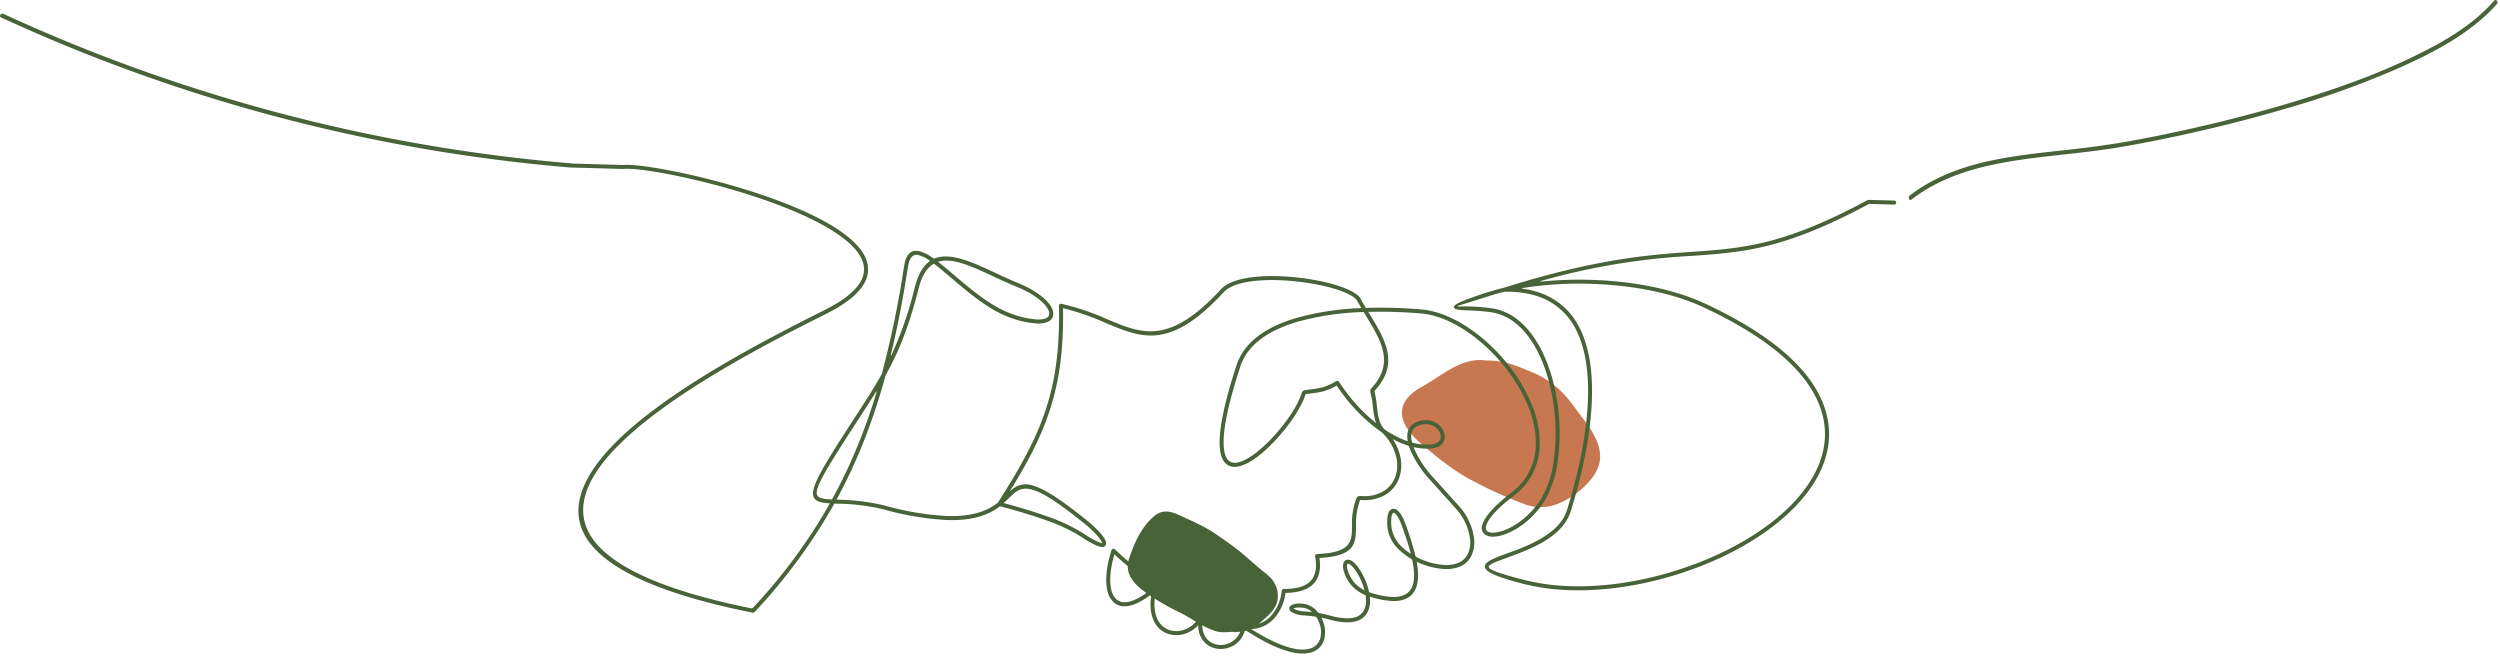<svg xmlns="http://www.w3.org/2000/svg" viewBox="0 0 884 232" width="884" height="232" preserveAspectRatio="xMinYMid"><defs><style>.cls-1{isolation:isolate;}.cls-2{mix-blend-mode:multiply;}.cls-3{fill:#476337;}.cls-4{fill:#c87850;}</style></defs><g class="cls-1"><g id="レイヤー_1" data-name="レイヤー 1"><g class="cls-2"><path class="cls-3" d="M436.607,223.49c-1.319-.267-4.112.463-6.6-.287-4.66-1.408-8.571-4.527-12.875-6.652a82.227,82.227,0,0,1-12.319-7.267c-4.676-3.413-7.217-7.037-5.467-12.115,1.847-5.359,4.246-10.866,8.823-14.717,2.5-2.107,5.287-1.892,8.274-.534,4.882,2.217,9.748,4.3,14.111,7.349,2.958,2.068,5.885,4.075,8.658,6.407s5.442,4.8,8.283,7.018c2.817,2.2,4.131,4.521,4.336,7.447.209,2.971-.951,5.2-3.582,7.643C443.777,221.935,442.073,223.372,436.607,223.49Z"/></g><path class="cls-4" d="M525.71,127.5c6.087-.206,11.046,2.056,15.917,4.069A31.789,31.789,0,0,1,554.5,141.1c1.846,2.212,3.446,4.565,5.208,6.844,6.281,8.125,8.309,14.489,3.255,21.037a28.376,28.376,0,0,1-10.893,8.621,16.318,16.318,0,0,1-13.448.508,152.333,152.333,0,0,1-19.181-8.807c-6.153-3.405-11.519-7.773-16.942-12.416-8.557-7.326-9.546-14.716.207-20.073C510.009,132.8,516.7,126.142,525.71,127.5Z"/><path class="cls-3" d="M669.8,70.922l-9.12-.244-.1.018a1.017,1.017,0,0,0-.2.059c-29.741,16.018-44.032,17.023-62.126,18.3-15,1.054-33.659,2.367-66.512,12.7l-.038.011c-1.73.414-3.4.874-4.95,1.367a106.316,106.316,0,0,0-10.148,3.584c-1.854.829-2.676,1.481-2.513,1.994.271.859,2.245.938,4.975,1.046a73.864,73.864,0,0,1,8.275.666,17.664,17.664,0,0,1,6.743,2.544c5.925,3.73,10.714,11.352,13.483,21.463a71.582,71.582,0,0,1,1.787,28.74,35.312,35.312,0,0,1-4.413,13.194c-4.346,6.907-10.814,10.9-15.3,11.794a8.725,8.725,0,0,1-1.93.189,3.493,3.493,0,0,1-1.6-.365c-.447-.248-.921-.789-.638-1.958.435-1.793,2.461-5.085,9.642-10.583a22.7,22.7,0,0,0,9.267-16.66,33.867,33.867,0,0,0-2.361-14.716,56.668,56.668,0,0,0-8.055-14.219c-8.844-11.55-21.127-19.567-31.293-20.424-3.3-.279-6.616-.466-9.866-.557-3.331-.093-6.622-.086-9.783.02l-.059,0-.03-.05c-.72-1.208-1.291-2.206-1.8-3.141a4.623,4.623,0,0,0-.944-1.17c-2.939-2.718-11.479-5.278-21.253-6.37-2.391-.267-4.767-.436-7.062-.5-7.707-.216-13.975.761-17.647,2.751a9.644,9.644,0,0,0-2.5,1.886c-9.7,10.486-17.551,15.065-25.447,14.843-4.991-.139-9.591-2.068-14.918-4.3a84.258,84.258,0,0,0-16.065-5.409.736.736,0,0,0-.122-.014.707.707,0,0,0-.715.568.76.76,0,0,0-.011.209c.288,14.636-1.146,25.918-4.65,36.58-3.149,9.578-8.039,19.1-16.894,32.869a.735.735,0,0,1-.165.182c-2.773,2.155-7.627,4.933-17.741,4.65a100.142,100.142,0,0,1-21.875-3.627,73.413,73.413,0,0,0-16.8-2.141l-.546-.019.077-.143c2.879-5.288,5.55-10.841,7.94-16.5a215.73,215.73,0,0,0,9.306-27.187.656.656,0,0,1,.06-.148c5.063-9.148,8.445-18.053,11.665-30.711,1.125-4.421,2.869-7.274,5.332-8.721l.058-.034.053.04c1.884,1.419,4,3.215,6.242,5.119,6.339,5.384,13.523,11.485,21.047,14.038a32.576,32.576,0,0,0,9.166,1.951,9.023,9.023,0,0,0,3.517-.479,3.212,3.212,0,0,0,2.1-2.136,4.219,4.219,0,0,0-.525-3.054c-1.61-3.036-6.018-6.258-11.793-8.617-2.688-1.1-5.4-2.36-8.022-3.579-4.6-2.141-8.948-4.163-12.887-5.164a19.781,19.781,0,0,0-4.326-.66,11.251,11.251,0,0,0-4.25.645.715.715,0,0,1-.648-.085,13.278,13.278,0,0,0-5.159-2.5,5.566,5.566,0,0,0-.675-.064c-2.369-.066-3.81,1.753-4.4,5.562a349.958,349.958,0,0,1-7.83,37.9.732.732,0,0,1-.068.167c-2.79,5.012-5.953,9.877-9.614,15.505-1.442,2.217-2.967,4.564-4.658,7.209-5.232,8.187-7.876,12.79-9.129,15.887-1.3,3.22-1.172,5.03.43,6.054.884.565,2.186.857,4.5,1.01l.158.01-.077.139a192.53,192.53,0,0,1-27.094,36.743.728.728,0,0,1-.674.216c-34.537-6.982-54.215-16.846-58.489-29.319-2.476-7.224.185-15.422,7.909-24.367,17.846-20.67,58-40.841,77.294-50.535,7.518-3.776,12.191-7.79,13.888-11.928,1.679-4.088.537-8.284-3.393-12.469-3.327-3.544-8.688-7.105-15.937-10.585-21.667-10.4-54.171-17.307-64.647-17.6a16.011,16.011,0,0,0-1.922.043.572.572,0,0,1-.072,0l-18.246-.511a.76.76,0,0,0-.272-.081,599.011,599.011,0,0,1-80.528-12.307A602.885,602.885,0,0,1,43.615,22.508c-14.253-5.278-28.521-11.2-42.406-17.6a.843.843,0,0,0-.352-.081.925.925,0,0,0-.841.714.52.52,0,0,0,.344.628A602.788,602.788,0,0,0,76.541,35.207a601.573,601.573,0,0,0,79.55,18.457c15.077,2.429,30.452,4.306,45.686,5.578l.1.005c.027,0,.04-.015.065-.017l18.29.513.1-.006a15.029,15.029,0,0,1,2-.054c10.306.289,42.4,7.141,63.922,17.47,7.09,3.4,12.31,6.862,15.518,10.279,3.514,3.744,4.562,7.432,3.113,10.963-1.564,3.811-6.01,7.579-13.214,11.2-19.377,9.733-59.7,29.988-77.731,50.878-8.235,9.537-11.085,18.231-8.472,25.84,4.46,12.984,24.879,23.189,60.689,30.329a.789.789,0,0,0,.119.014.711.711,0,0,0,.539-.227,196.257,196.257,0,0,0,28.174-38.314l.03-.053,1.259.046a72.094,72.094,0,0,1,16.493,2.1,101.734,101.734,0,0,0,22.245,3.676c10.252.287,15.31-2.459,18.31-4.673a.713.713,0,0,1,.605-.113c6.268,1.661,11.462,3.243,15.867,4.832a59.46,59.46,0,0,1,12.462,5.841c4.085,2.731,6.092,3.469,7.057,3.606a2.946,2.946,0,0,0,.35.031,1.288,1.288,0,0,0,1.357-.75,2.173,2.173,0,0,0-.265-1.813c-.873-1.718-3.388-4.373-6.565-6.931-10.878-8.761-17.281-12.548-21.413-12.663a7.387,7.387,0,0,0-5.388,2.318l-.152-.128c6.923-11.185,11.083-19.63,13.913-28.237,3.485-10.6,4.946-21.733,4.734-36.082l0-.128.124.028a86.509,86.509,0,0,1,14.812,5.111c5.571,2.336,10.382,4.353,15.575,4.5,8.185.229,16.319-4.516,26.376-15.385a8.263,8.263,0,0,1,2.14-1.6c3.459-1.874,9.443-2.791,16.852-2.584,2.276.064,4.64.232,7.027.5,9.5,1.061,17.716,3.471,20.445,6a3.257,3.257,0,0,1,.662.806q.664,1.228,1.38,2.437l.084.143-.166.008a97.259,97.259,0,0,0-22.906,3.5c-11.459,3.406-18.542,9.02-21.054,16.687-5.231,15.966-7.043,26.744-5.383,32.036.79,2.519,2.324,3.829,4.559,3.891l.194,0c1.92-.006,4.266-.955,6.972-2.818,7.267-5,16.033-16.092,18.038-22.822l.019-.062,1.148-.147c4.184-.527,6.093-.768,9.786-2.842l.083-.046.05.079a61.994,61.994,0,0,0,15.918,16.5.665.665,0,0,1,.1.083,17.423,17.423,0,0,1,5.11,9.2,12.13,12.13,0,0,1-.6,6.773,9.847,9.847,0,0,1-4.248,4.857,13.424,13.424,0,0,1-7.164,1.6c-.272-.008-.547-.022-.845-.043a1.338,1.338,0,0,0-1.336.789,24.515,24.515,0,0,0-1.564,9.742c-.068,5.513-.117,9.5-12.372,9.994a.8.8,0,0,0-.11.011.711.711,0,0,0-.57.825c.746,4.081.125,7.088-1.848,8.939-1.852,1.738-4.866,2.577-9.224,2.565a.706.706,0,0,0-.721.619c-.016.123-.041.3-.077.537a15.158,15.158,0,0,1-4.2,8.862,10.206,10.206,0,0,1-7.472,2.754q-.651-.018-1.335-.1l-.24-.043a142,142,0,0,0-19.628-9.84c-8.51-3.639-15.232-6.512-26.072-16.811a.711.711,0,0,0-1,.025.735.735,0,0,0-.173.31c-1.8,5.554-2.322,10.611-1.472,14.241a7.7,7.7,0,0,0,2.419,4.329,5.533,5.533,0,0,0,3.457,1.251,7.835,7.835,0,0,0,1.209-.064c2.363-.305,5.147-1.663,8.274-4.036l.2-.149-.036.243c-.688,4.57-.01,8.338,1.96,10.9a8.293,8.293,0,0,0,3.858,2.809,9.008,9.008,0,0,0,2.748.5,9.8,9.8,0,0,0,1.86-.127,10.665,10.665,0,0,0,6.035-3.26l.167-.18.007.244a8.126,8.126,0,0,0,3.265,6.77,7.856,7.856,0,0,0,3.5,1.363,8.424,8.424,0,0,0,.914.074,8.932,8.932,0,0,0,2.843-.383,8.512,8.512,0,0,0,5.937-6.239l.033-.133.116.072q.695.429,1.406.879c7.579,4.794,13.821,7.292,18.552,7.425a10.469,10.469,0,0,0,3.47-.434,6.515,6.515,0,0,0,4.358-4.211,9.9,9.9,0,0,0-.068-6.039,12.057,12.057,0,0,0-.728-1.82l-.093-.184.2.042c.878.182,1.784.4,2.691.646a25.4,25.4,0,0,0,5.82.956,12.532,12.532,0,0,0,2.985-.245,6.539,6.539,0,0,0,4.5-3.082,8.977,8.977,0,0,0,.993-5.184c-.009-.138-.049-.567-.049-.567l.145.045a30.137,30.137,0,0,0,7.872,1.506c4.479.126,7.334-1.584,8.486-5.08.715-2.168.749-4.987.106-8.615l-.034-.19.175.082a26.71,26.71,0,0,0,3.821,1.447,24.356,24.356,0,0,0,6.086,1.05,12.6,12.6,0,0,0,4.754-.694,7.985,7.985,0,0,0,4.45-3.875,10.962,10.962,0,0,0,1.034-5.952,21.083,21.083,0,0,0-5.465-11.849c-2.2-2.468-4.425-4.936-6.653-7.4l-2.4-2.66a36.827,36.827,0,0,1-6.754-10.261l-.168-.434.181.04a21.822,21.822,0,0,0,4.062.512c.571.016,1.144.007,1.7-.026,2.417-.144,4.122-1.085,4.8-2.651a3.94,3.94,0,0,0,.267-2.153,5.462,5.462,0,0,0-.79-2.1,6.777,6.777,0,0,0-5.509-3.134,6.957,6.957,0,0,0-.787.023,8.708,8.708,0,0,0-3.5.962,4.943,4.943,0,0,0-2.59,4.013,8.64,8.64,0,0,0,.092,2.293l.027.166-.159-.055a34.255,34.255,0,0,1-7.96-4.088.918.918,0,0,1-.14-.116c-1.93-1.981-2.3-5.146-2.65-8.213a38.832,38.832,0,0,0-.787-4.932.7.7,0,0,1,.162-.639c8.65-9.533,3.546-17.913-1.854-26.78l-.565-.927.172,0c2.848-.078,5.8-.076,8.786.008,3.228.091,6.523.276,9.8.553,9.786.825,21.673,8.627,30.286,19.874a55.246,55.246,0,0,1,7.848,13.852,32.465,32.465,0,0,1,2.278,14.1,21.332,21.332,0,0,1-8.716,15.654c-5.859,4.486-9.466,8.525-10.158,11.374a2.887,2.887,0,0,0,1.325,3.531,4.908,4.908,0,0,0,2.259.536,10.058,10.058,0,0,0,2.235-.211c4.781-.953,11.65-5.166,16.221-12.428a36.721,36.721,0,0,0,4.616-13.739,73.034,73.034,0,0,0-1.825-29.323c-2.865-10.458-7.869-18.374-14.093-22.291a19.1,19.1,0,0,0-7.289-2.749,75.464,75.464,0,0,0-8.429-.674l-.271-.009c-1-.029-1.81.013-2.4.044-.313.016-.553.028-.709.024-.134,0-.268-.017-.295-.2.023-.049.023-.049,1.66-.558,1.7-.53,4.878-1.518,10.073-3.166,1.48-.469,3.068-.91,4.742-1.312a.771.771,0,0,1,.172-.021q.969-.015,1.9.012a34.051,34.051,0,0,1,9.226,1.447,23.079,23.079,0,0,1,14.088,12.049c2.654,5.246,4.072,12.046,4.214,20.211.284,16.309-4.551,34.264-7.459,43.515-2.7,8.578-13.9,12.664-21.312,15.367-4.065,1.483-7.276,2.655-7.681,4.218-.506,1.954,3.474,3.873,13.3,6.417a77.369,77.369,0,0,0,17.156,2.307c22.909.642,49.732-7.343,68.335-20.344,8.382-5.857,14.821-12.573,18.62-19.424,4.225-7.616,5.309-15.352,3.225-22.992-3.858-14.146-18.228-27.111-42.71-38.534-9.921-4.63-22.692-7.5-36.929-8.293q-1.909-.106-3.817-.16a133.036,133.036,0,0,0-17.491.639l-.038-.2a241.151,241.151,0,0,1,53.627-8.918c18.189-1.279,32.563-2.29,62.38-18.279a.7.7,0,0,1,.355-.085l8.673.243a.71.71,0,0,0,.039-1.42ZM331.877,92.515a9.869,9.869,0,0,1,3.1-.373,17.262,17.262,0,0,1,3.784.576c3.789.963,8.088,2.962,12.642,5.08,2.611,1.215,5.311,2.47,8.082,3.6,5.476,2.237,9.617,5.216,11.078,7.97a2.83,2.83,0,0,1,.41,2.018,1.9,1.9,0,0,1-1.248,1.188,7.664,7.664,0,0,1-2.977.4,31.356,31.356,0,0,1-8.736-1.894c-7.264-2.465-14.34-8.474-20.616-13.8-1.97-1.673-3.83-3.252-5.554-4.588l-.154-.119ZM321.05,94.456c.464-2.974,1.474-4.4,3.086-4.352a2.968,2.968,0,0,1,.379.035,11.357,11.357,0,0,1,4.242,2.038l.119.081-.116.083c-2.413,1.712-4.147,4.751-5.3,9.292a131.7,131.7,0,0,1-8.309,24.079l-.188-.066C317.242,116.291,319.234,106.089,321.05,94.456Zm-26.816,82.1-.03.054-.063,0c-2.141-.107-3.741-.29-4.6-.836-2.21-1.413.342-6.229,9.132-19.986,1.508-2.361,2.991-4.642,4.4-6.808l.255-.391c2.321-3.569,4.514-6.94,6.5-10.192l.182.082a206.545,206.545,0,0,1-7.523,21.008A183.605,183.605,0,0,1,294.234,176.553ZM362.89,172.8c3.861.109,9.777,3.649,20.417,12.22,3.029,2.439,5.4,4.919,6.189,6.471.266.522.249.563.228.614l-.042.085-.067,0-.094-.12-.006-.091c-1.175-.168-3.412-1.336-6.469-3.379a60.74,60.74,0,0,0-12.767-6c-4.254-1.534-9.231-3.059-15.217-4.662l-.178-.048.136-.124c.627-.563,1.2-1.119,1.745-1.65C358.711,174.217,360.248,172.721,362.89,172.8ZM438.9,221.987a7.217,7.217,0,0,1-5.078,5.733,7.543,7.543,0,0,1-2.389.321,7.67,7.67,0,0,1-.773-.063,6.437,6.437,0,0,1-2.862-1.112c-2.243-1.6-3.113-4.554-2.455-8.315l.012-.085a.707.707,0,0,0-1.328-.442,9.288,9.288,0,0,1-6.752,5.021,8.392,8.392,0,0,1-1.6.111,7.564,7.564,0,0,1-2.308-.422,6.872,6.872,0,0,1-3.206-2.336c-1.4-1.824-2.764-5.349-1.308-11.794h0l.024-.1a.708.708,0,0,0-1.147-.7c-3.62,3.054-6.735,4.768-9.26,5.095a6.311,6.311,0,0,1-.976.053,4.177,4.177,0,0,1-2.612-.926,6.346,6.346,0,0,1-1.941-3.562c-.726-3.1-.345-7.467,1.072-12.29l.045-.156.12.11c10.485,9.759,17.131,12.6,25.585,16.216a141.145,141.145,0,0,1,19.093,9.539l.06.035Zm60.159-68.282a3.584,3.584,0,0,1,1.866-2.922,7.312,7.312,0,0,1,2.932-.783,5.538,5.538,0,0,1,.628-.019,5.352,5.352,0,0,1,4.35,2.465,4.052,4.052,0,0,1,.588,1.547,2.589,2.589,0,0,1-.162,1.391c-.455,1.047-1.728,1.685-3.586,1.8-.52.031-1.053.039-1.583.025a20.84,20.84,0,0,1-4.716-.7l-.058-.015-.014-.058A8.058,8.058,0,0,1,499.054,153.705Zm-6.279,1.7a35.488,35.488,0,0,0,5.072,2.167.687.687,0,0,1,.435.439q.168.5.372,1.015a38.307,38.307,0,0,0,7.02,10.684l2.4,2.661c2.213,2.452,4.427,4.905,6.646,7.4a19.665,19.665,0,0,1,5.113,11.023,9.572,9.572,0,0,1-.881,5.185,6.6,6.6,0,0,1-3.688,3.2,11.222,11.222,0,0,1-4.221.61,24.782,24.782,0,0,1-10.209-2.826.713.713,0,0,1-.355-.467,105.182,105.182,0,0,0-3.325-10.716l-.1-.274c-.881-2.5-1.954-4.324-3.021-5.123a2.206,2.206,0,0,0-1.248-.488,1.656,1.656,0,0,0-.345.026,1.889,1.889,0,0,0-1.3,1.047c-.589,1.072-.777,3.06-.528,5.6a13.017,13.017,0,0,0,4.39,8.079,24.1,24.1,0,0,0,4.057,3.023.736.736,0,0,1,.334.472c.778,3.817.814,6.713.112,8.845-.931,2.827-3.346,4.2-7.175,4.1a29.872,29.872,0,0,1-8.171-1.677l-.056-.018-.012-.057a24.033,24.033,0,0,0-2.726-6.988c-1.354-2.332-2.822-3.908-4.025-4.327a2.188,2.188,0,0,0-.657-.128,1.6,1.6,0,0,0-.881.226,1.892,1.892,0,0,0-.838,1.266c-.291,1.3.24,3.346,1.418,5.485a12.228,12.228,0,0,0,3.027,3.558,15.629,15.629,0,0,0,3.455,2.076c.056.377.1.751.123,1.119a7.625,7.625,0,0,1-.8,4.379,5.182,5.182,0,0,1-3.576,2.407,11.117,11.117,0,0,1-2.655.216,23.937,23.937,0,0,1-5.48-.908c-1.386-.376-2.7-.673-4.075-.939a.689.689,0,0,1-.4-.246,7.749,7.749,0,0,0-5.256-3.057c-.31-.028-.607-.045-.888-.053a6.13,6.13,0,0,0-3.273.6,1.345,1.345,0,0,0-.681,1.079,1.45,1.45,0,0,0,.553,1.146,8.625,8.625,0,0,0,4.638,1.355c1.067.083,2.379.186,3.981.45a.731.731,0,0,1,.5.33,10.511,10.511,0,0,1,1.1,2.439,8.46,8.46,0,0,1,.082,5.163,5.145,5.145,0,0,1-3.444,3.32,9.247,9.247,0,0,1-3.065.381c-4.367-.122-10.274-2.506-17.556-7.086l-.262-.165.308-.02a11.3,11.3,0,0,0,7.191-3.116,16.488,16.488,0,0,0,4.61-9.556l.014-.083.083,0c4.314-.078,7.515-1.068,9.513-2.943,2.191-2.056,3-5.19,2.419-9.318l-.015-.109.108-.006c12.7-.711,12.756-5.171,12.833-11.344a23.576,23.576,0,0,1,1.4-9.07l.027-.067.072,0q.4.026.8.038a14.818,14.818,0,0,0,7.905-1.79,11.262,11.262,0,0,0,4.855-5.55,13.53,13.53,0,0,0,.682-7.559,17.58,17.58,0,0,0-2.581-6.382l-.206-.319Zm6.093,40.448-.218-.144a20.1,20.1,0,0,1-2.674-2.1,11.641,11.641,0,0,1-3.956-7.184c-.223-2.291-.1-3.945.361-4.782.113-.206.213-.311.317-.33l.045,0h.01a.853.853,0,0,1,.436.207c.842.629,1.74,2.211,2.529,4.453l.1.275c.949,2.7,2.131,6.055,2.987,9.358ZM482.5,208.733l-.2-.105a12.038,12.038,0,0,1-2-1.308,10.764,10.764,0,0,1-2.67-3.136c-1.016-1.844-1.494-3.524-1.276-4.494.06-.264.131-.334.18-.364l.08-.025h.029a.853.853,0,0,1,.238.054c.906.315,2.065,1.627,3.266,3.695a23.007,23.007,0,0,1,2.3,5.462Zm-18.509,7.707-.335-.038c-.911-.1-1.725-.165-2.479-.224a8.141,8.141,0,0,1-3.668-.907l-.141-.1.157-.071a5.388,5.388,0,0,1,2.192-.272q.414.011.9.053a5.685,5.685,0,0,1,3.118,1.346ZM484.927,137.3a1.439,1.439,0,0,0-.357,1.387,28.9,28.9,0,0,1,.872,5.023,28.205,28.205,0,0,0,1.022,5.584l.108.325-.266-.216A61.088,61.088,0,0,1,473.5,135.014a.712.712,0,0,0-.971-.255c-3.906,2.292-5.791,2.53-9.921,3.051l-1.15.147a1.4,1.4,0,0,0-1.175.993c-1.854,6.415-10.367,17.218-17.5,22.128-2.467,1.7-4.545,2.563-6.177,2.569h-.126c-1.578-.044-2.676-1.02-3.266-2.9-1.57-5.009.238-15.5,5.376-31.177,2.357-7.194,9.122-12.5,20.106-15.762a97.067,97.067,0,0,1,23.437-3.479l.059,0,.978,1.61C488.325,120.408,493.2,128.417,484.927,137.3ZM562.2,100.352q1.89.054,3.788.159c14.061.785,26.653,3.608,36.413,8.162,24.085,11.239,38.2,23.9,41.94,37.625,1.983,7.269.939,14.649-3.1,21.935-3.749,6.758-9.869,13.132-18.19,18.948-18.376,12.841-44.844,20.73-67.433,20.1a76.209,76.209,0,0,1-16.892-2.272c-4.574-1.184-7.738-2.116-9.671-2.85-1.948-.739-2.754-1.306-2.615-1.84.218-.846,2.976-1.852,6.795-3.244,7.676-2.8,19.276-7.033,22.18-16.275,2.931-9.329,7.807-27.444,7.521-43.957-.146-8.386-1.614-15.393-4.365-20.825a24.451,24.451,0,0,0-14.934-12.768,32.21,32.21,0,0,0-5.363-1.173l0-.2A126.722,126.722,0,0,1,562.2,100.352Z"/><path class="cls-3" d="M883.07.519a.848.848,0,0,0-.7-.519.582.582,0,0,0-.446.239c-7.846,9.085-19.033,15.195-28.942,19.973-11.49,5.541-24.486,10.456-40.9,15.468-12.993,3.967-26.954,7.578-41.495,10.732-6.011,1.3-11.9,2.478-17.5,3.489-8.329,1.506-16.567,2.487-22.814,3.174l-1.837.2c-16.554,1.81-33.671,3.681-48.054,12.384a56.426,56.426,0,0,0-5.132,3.521.864.864,0,0,0-.276.987.7.7,0,0,0,.574.535.6.6,0,0,0,.36-.146c13.889-10.681,31.3-13.394,49.42-15.43l3.439-.383c7.1-.787,14.434-1.6,21.588-2.835,5.376-.928,10.887-1.986,16.85-3.235,14.2-2.974,27.992-6.424,41-10.254a312.718,312.718,0,0,0,41.5-15.02c10.182-4.62,21.794-10.532,30.722-19.354.868-.858,1.714-1.761,2.511-2.685A.752.752,0,0,0,883.07.519Z"/></g></g></svg>